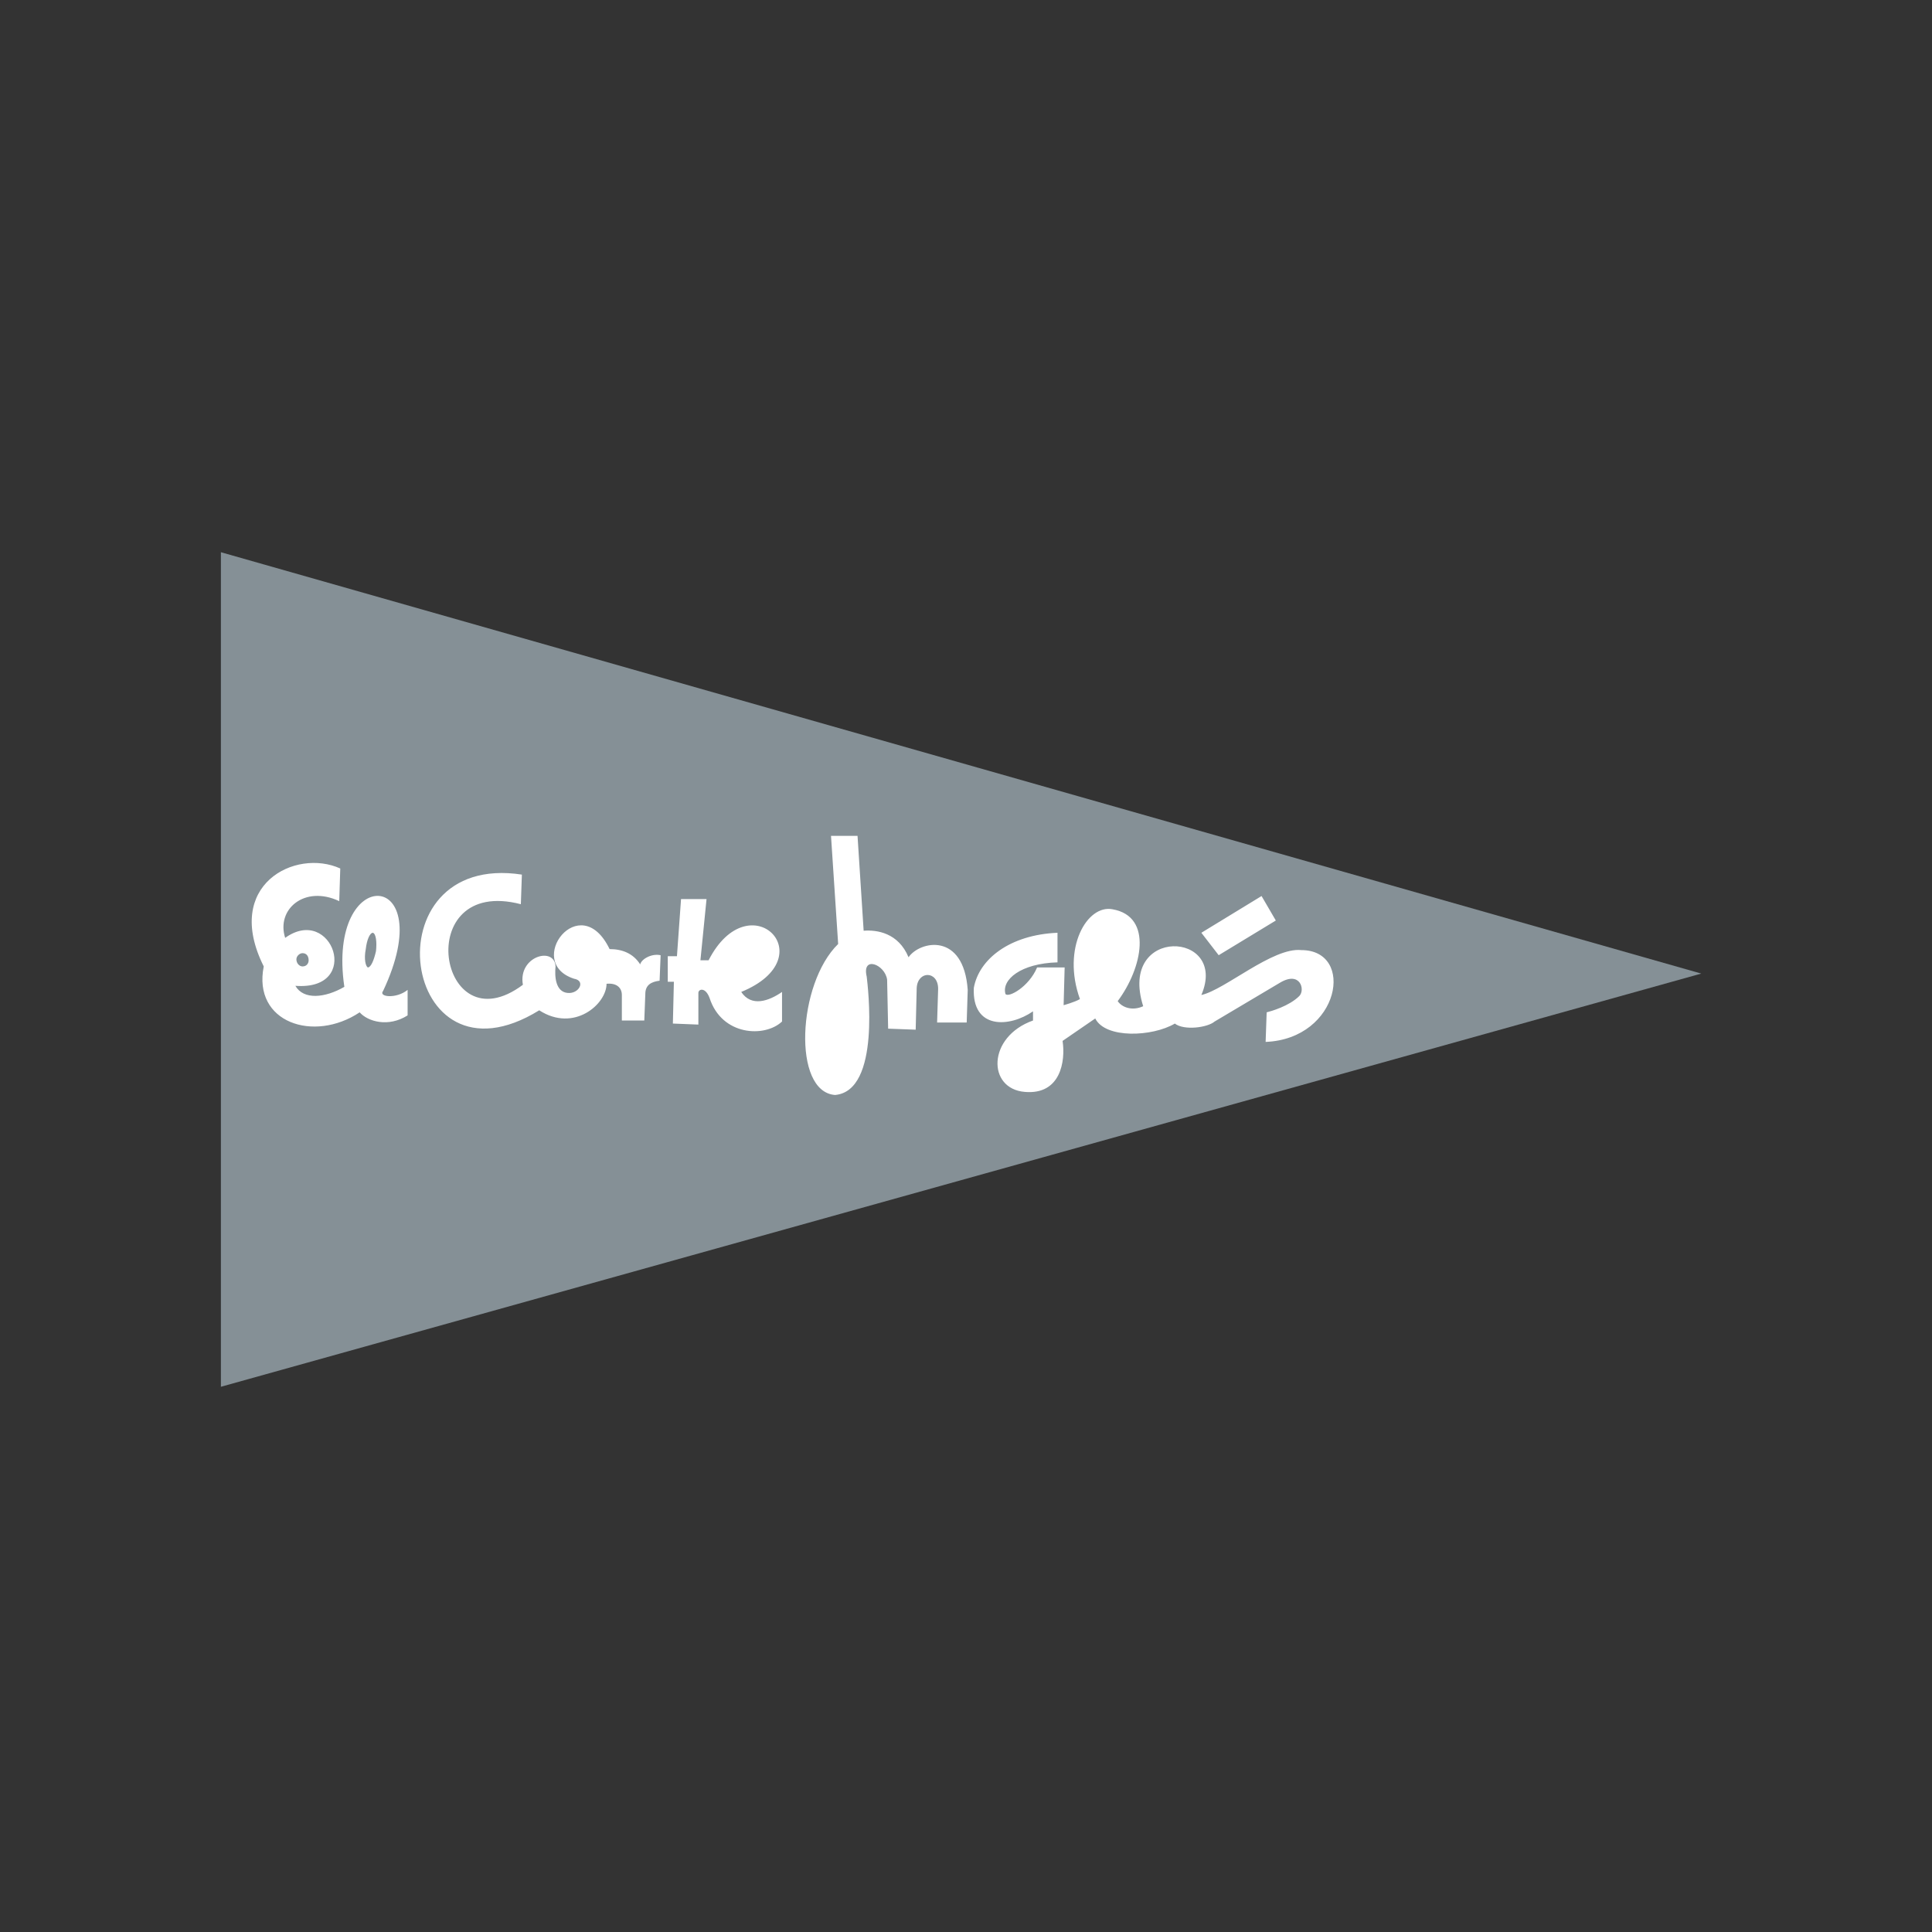 <?xml version="1.0" encoding="UTF-8"?>
<svg width="140px" height="140px" viewBox="0 0 140 140" version="1.1" xmlns="http://www.w3.org/2000/svg" xmlns:xlink="http://www.w3.org/1999/xlink">
    <rect x="0" y="0" width="140" height="140" fill="#333333" stroke="none"/>
    <!-- Generator: Sketch 57.1 (83088) - https://sketch.com -->
    <title>Artboard</title>
    <desc>Created with Sketch.</desc>
    <g id="Artboard" stroke="none" stroke-width="1" fill="none" fill-rule="evenodd">
        <g id="el-corte-ingles" transform="translate(16, 40)" fill-rule="nonzero">
            <polygon id="Path" fill="#859096" points="0.007 0.016 0.007 60.491 107.28 30.549"></polygon>
            <path d="M75.417,24.93 L76.451,26.704 L72.311,29.218 L71.055,27.592 L75.417,24.93 L75.417,24.93 Z M68.541,31.141 C68.541,31.51 68.763,31.88 69.059,31.88 C69.354,31.88 69.576,31.584 69.576,31.141 C69.576,30.697 69.354,30.401 69.059,30.401 C68.837,30.401 68.614,30.696 68.541,31.141 C68.541,31.141 68.614,30.696 68.541,31.141 L68.541,31.141 Z M63.735,29.292 C63.662,29.883 63.735,30.475 63.957,30.475 C64.106,30.475 64.401,30.031 64.475,29.366 C64.549,28.7 64.475,28.183 64.327,28.183 C64.106,28.109 63.884,28.627 63.735,29.292 C63.735,29.292 63.884,28.627 63.735,29.292 L63.735,29.292 Z M58.265,36.538 C58.19,36.833 58.412,37.055 58.634,37.055 C58.857,37.055 59.077,36.907 59.077,36.611 C59.152,36.316 58.93,36.094 58.708,36.094 C58.486,36.02 58.265,36.241 58.265,36.538 C58.265,36.538 58.265,36.241 58.265,36.538 L58.265,36.538 Z M58.265,39.124 C60.852,39.346 61.221,36.907 60.999,35.428 L63.366,33.802 C64.106,35.281 67.506,35.133 69.133,34.172 C69.798,34.689 71.498,34.467 72.016,34.024 L76.747,31.214 C78.226,30.327 78.595,31.731 78.153,32.175 C77.413,32.915 76.082,33.284 75.787,33.358 L75.712,35.501 C81.109,35.281 82.218,28.848 78.3,28.848 C76.229,28.627 72.756,31.731 71.055,32.101 C73.051,27.444 64.993,27.074 66.84,32.915 C66.028,33.284 65.288,32.988 64.993,32.545 C66.767,30.179 67.58,26.409 64.623,25.891 C62.775,25.522 60.926,28.7 62.256,32.397 C61.888,32.618 61.074,32.84 61.074,32.84 L61.148,30.105 L59.152,30.105 C58.56,31.51 57.081,32.323 56.86,32.028 C56.564,30.993 57.968,29.81 60.63,29.736 L60.63,27.592 C57.155,27.74 54.937,29.514 54.567,31.584 C54.42,34.615 57.155,34.467 58.856,33.285 L58.856,33.95 C55.529,35.133 55.529,38.903 58.265,39.124 L58.265,39.124 L58.265,39.124 Z M44.366,34.097 C44.292,35.206 44.44,36.168 44.588,36.168 C44.809,36.241 45.031,35.281 45.105,34.097 C45.179,32.915 45.031,32.028 44.809,31.953 C44.661,31.953 44.44,32.915 44.366,34.097 C44.366,34.097 44.44,32.915 44.366,34.097 L44.366,34.097 Z M44.218,20.568 L44.736,28.405 C41.778,31.288 41.409,39.124 44.514,39.346 C47.841,39.051 46.88,31.436 46.805,30.771 C46.436,29.218 48.136,29.884 48.284,30.993 L48.358,34.541 L50.354,34.615 L50.428,31.584 C50.502,30.327 51.981,30.327 51.981,31.658 L51.906,34.097 L54.05,34.097 L54.125,31.731 C53.828,27.518 50.65,28.183 49.836,29.366 C49.097,27.592 47.544,27.37 46.583,27.444 L46.14,20.568 L44.218,20.568 L44.218,20.568 Z M37.564,29.366 C37.342,29.662 37.268,30.031 37.417,30.105 C37.564,30.253 37.934,30.105 38.155,29.736 C38.377,29.44 38.451,29.07 38.304,28.996 C38.155,28.848 37.786,28.996 37.564,29.366 C37.564,29.366 37.786,28.996 37.564,29.366 L37.564,29.366 Z M33.35,25.152 L33.054,29.292 L32.389,29.292 L32.389,31.141 L32.832,31.141 L32.759,34.171 L34.607,34.245 L34.607,31.953 C34.607,31.658 35.124,31.51 35.42,32.323 C36.307,35.058 39.412,35.206 40.669,34.024 L40.669,31.88 C39.708,32.545 38.451,32.988 37.712,31.88 C43.848,29.366 38.304,23.821 35.346,29.587 L34.755,29.587 L35.198,25.152 L33.35,25.152 L33.35,25.152 Z M25.809,29.07 C25.809,29.292 25.957,29.44 26.179,29.44 C26.327,29.44 26.474,29.292 26.474,29.07 C26.474,28.923 26.327,28.774 26.179,28.774 C25.957,28.774 25.809,28.923 25.809,29.07 C25.809,29.07 25.809,28.923 25.809,29.07 L25.809,29.07 Z M21.817,23.377 C10.653,21.677 13.019,39.421 23.074,33.21 C25.587,34.836 27.953,32.767 27.953,31.288 C28.692,31.214 29.062,31.584 29.062,32.101 L29.062,33.95 L30.688,33.95 L30.762,32.028 C30.762,31.362 31.206,31.141 31.797,31.066 L31.871,29.219 C31.206,29.071 30.466,29.514 30.392,29.884 C29.875,29.071 29.062,28.775 28.174,28.775 C26.031,24.339 21.965,29.736 25.587,30.919 C26.474,31.066 25.957,32.028 25.144,31.953 C24.257,31.88 24.182,30.771 24.257,30.031 C24.182,28.553 21.521,29.292 21.891,31.361 C15.754,35.946 13.758,23.451 21.743,25.522 L21.817,23.377 L21.817,23.377 Z M10.505,28.774 C10.358,29.514 10.505,30.031 10.653,30.105 C10.875,30.105 11.097,29.588 11.245,28.923 C11.319,28.257 11.245,27.665 11.023,27.592 C10.801,27.592 10.579,28.109 10.505,28.774 C10.505,28.774 10.579,28.109 10.505,28.774 L10.505,28.774 Z M5.478,29.514 C5.478,29.81 5.7,30.031 5.922,30.031 C6.217,30.031 6.365,29.81 6.365,29.588 C6.365,29.292 6.217,29.07 5.922,29.07 C5.7,29.07 5.478,29.292 5.478,29.514 C5.478,29.514 5.478,29.292 5.478,29.514 L5.478,29.514 Z M5.404,31.436 C5.996,32.471 7.548,32.323 8.953,31.51 C7.622,22.49 15.976,22.86 11.762,31.806 C11.392,32.25 12.723,32.397 13.537,31.731 L13.537,33.58 C12.132,34.467 10.653,34.024 10.062,33.358 C6.735,35.576 2.299,34.097 3.112,30.031 C0.155,24.117 5.404,21.455 8.657,22.934 L8.583,25.3 C6.069,24.117 3.999,25.891 4.665,27.961 C8.066,25.522 10.283,31.806 5.404,31.436 L5.404,31.436 L5.404,31.436 Z" id="Shape" fill="#FFFFFF"></path>
        </g>
    </g>
</svg>